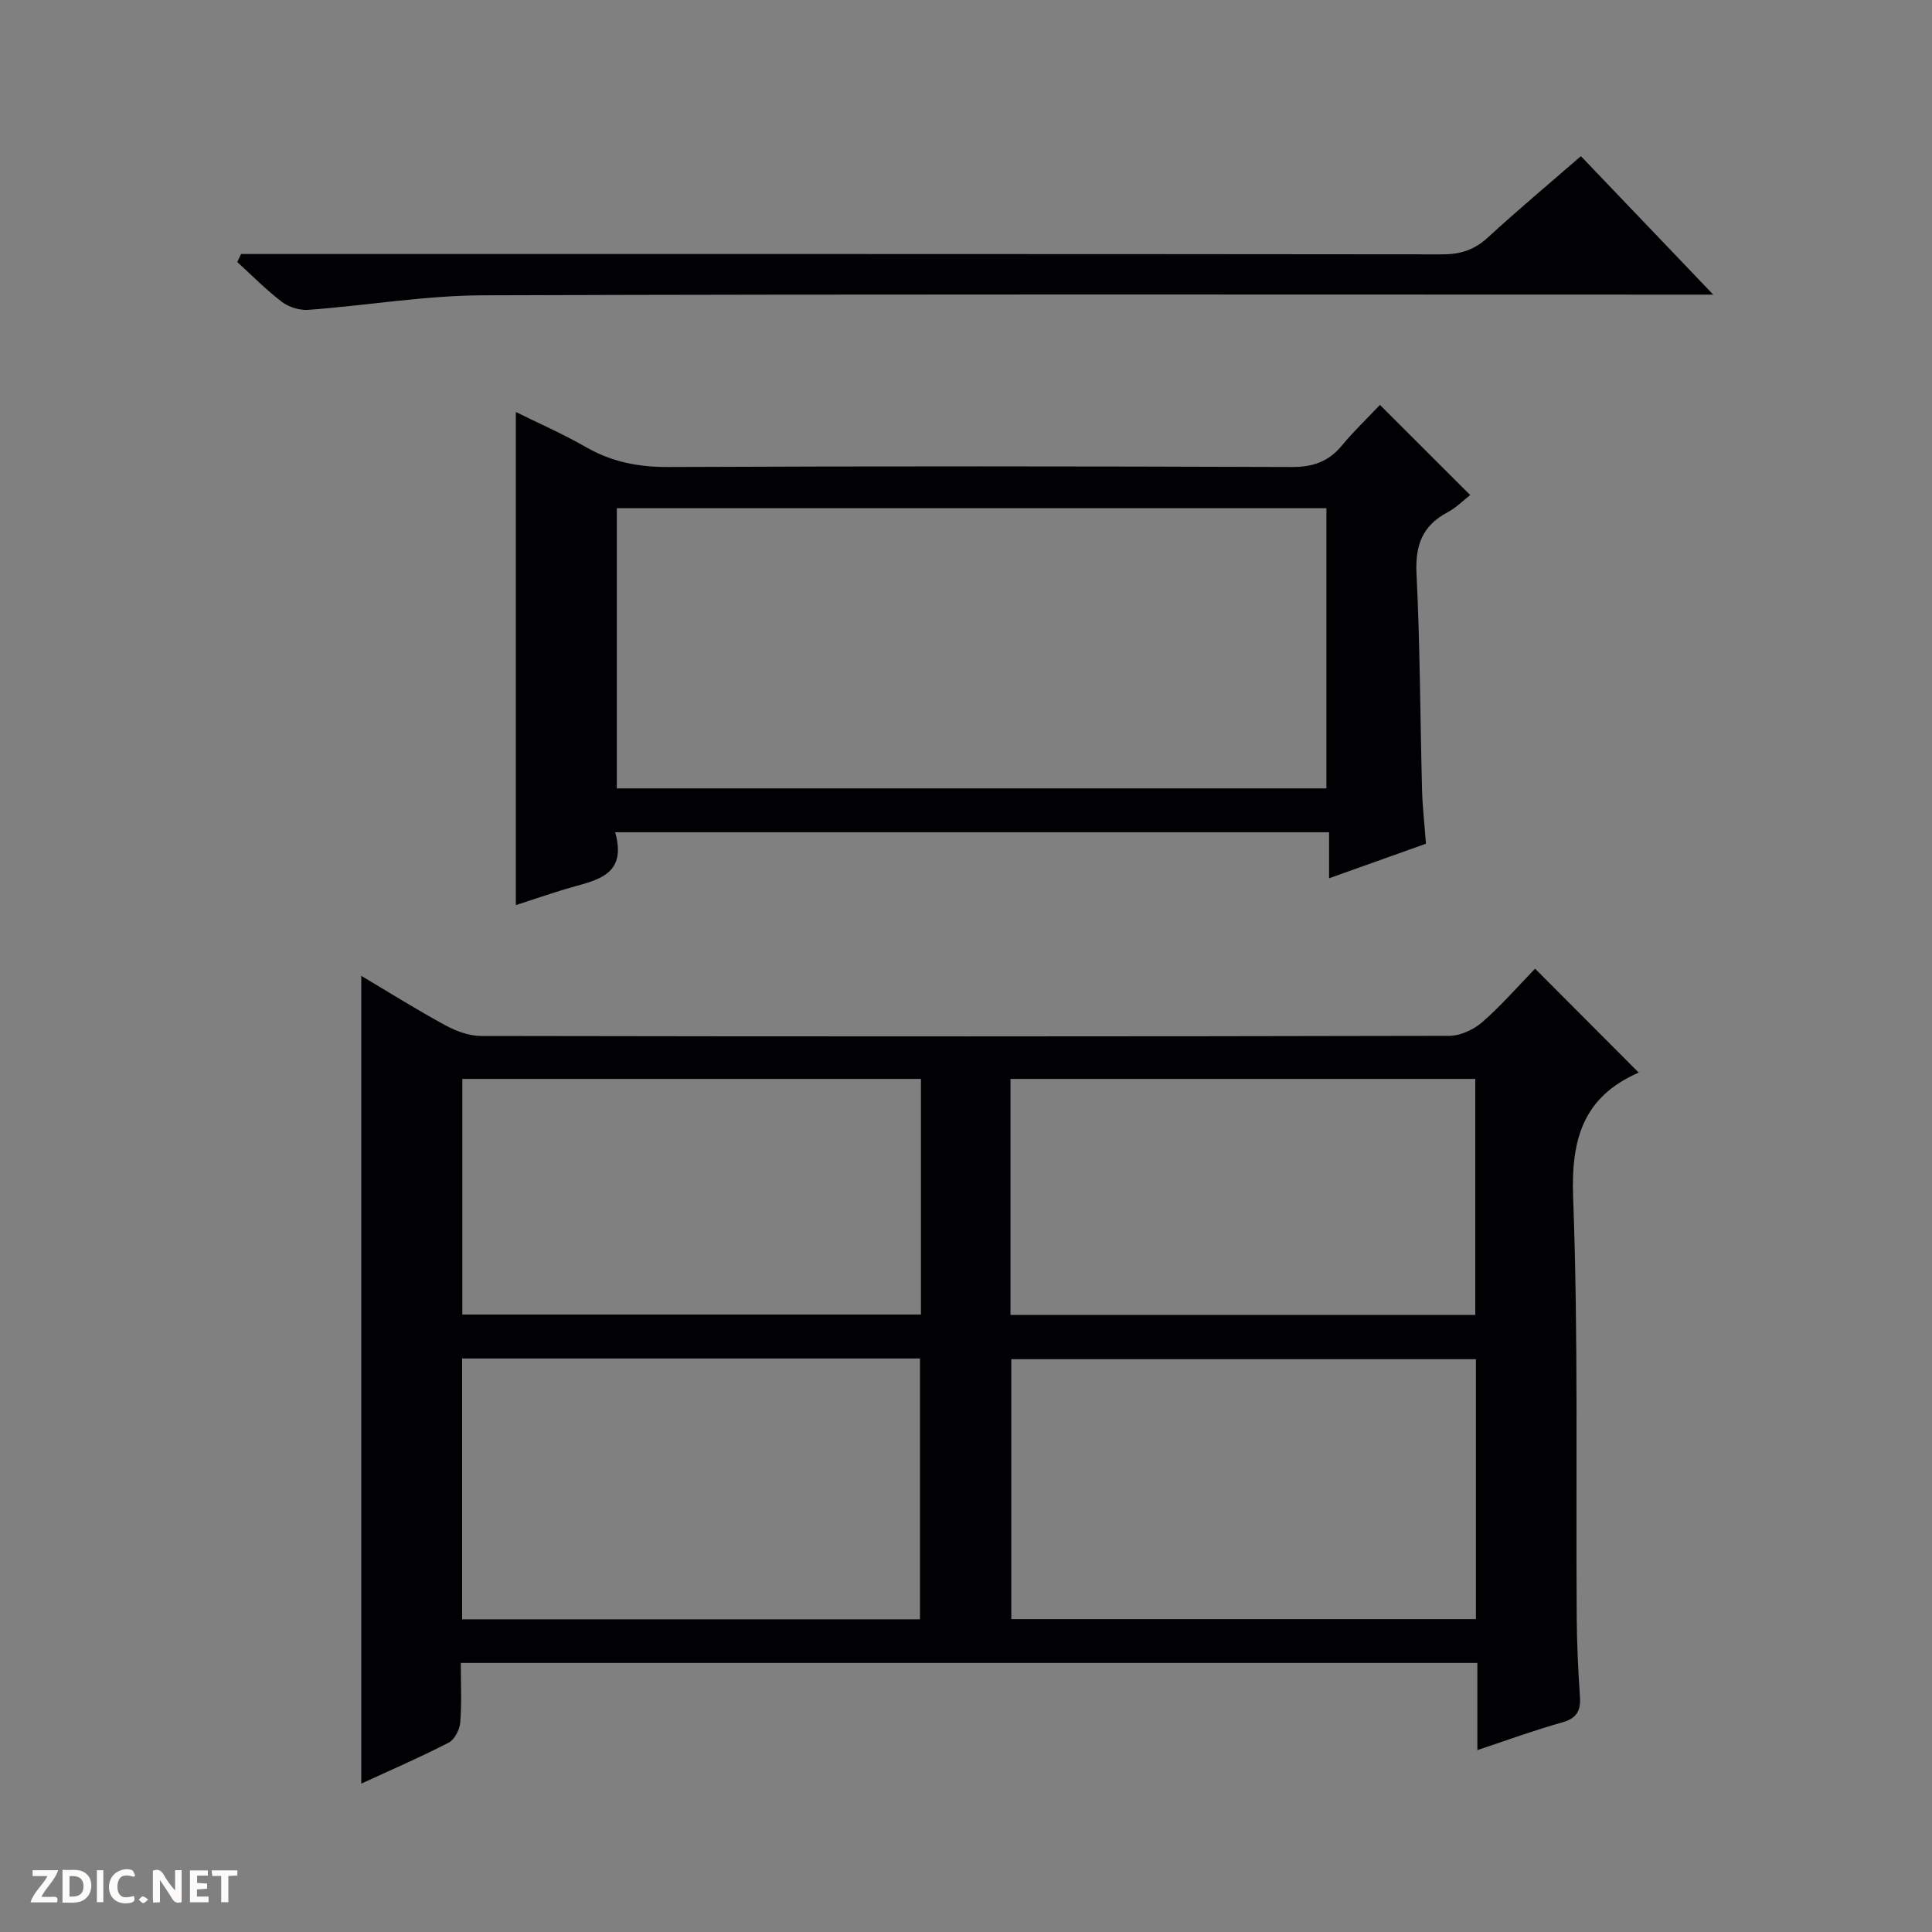 <svg enable-background="new 0 0 400 400" viewBox="0 0 400 400" xmlns="http://www.w3.org/2000/svg"><rect x="0" y="0" width="400" height="400" fill="#808080" stroke="none"/><g fill="#fcfbfa"><path d="m37.59 393.81c-.92.31-1.52.05-2-.78-.7-1.2-1.52-2.34-2.47-3.78v4.59c-.55.03-.95.05-1.41.07-.03-.37-.06-.64-.06-.91 0-1.91 0-3.81 0-5.7 1.13-.41 1.77-.03 2.29.91.62 1.11 1.38 2.14 2.31 3.19v-4.2h1.35v6.61z"/><path d="m12.94 393.88v-6.75c1.9.19 3.93-.54 5.37 1.29.8 1.01.78 2.88.03 3.97-1.37 1.97-3.4 1.51-6.4 1.49m2.45-1.22c2.04.12 2.92-.58 2.89-2.21-.03-1.51-.98-2.19-2.89-2z"/><path d="m11.81 393.87h-5.49c.68-2.18 2.47-3.48 3.51-5.45h-3.08v-1.21h5.29c-.71 2.13-2.44 3.48-3.47 5.51.86 0 1.63.04 2.39-.01.79-.05 1.14.21.85 1.16"/><path d="m39.33 393.86v-6.61h3.7v1.07h-2.22v1.52c.68.04 1.34.09 2.07.13v1.07c-.72.05-1.38.09-2.1.14v1.48h2.4v1.19h-3.85z"/><path d="m27.71 388.56c-1.15-.3-2.46-.61-3.1.64-.37.73-.41 1.93-.06 2.67.63 1.35 1.99.93 3.17.68.35.94-.01 1.32-.93 1.46-1.62.25-3.05-.27-3.76-1.48-.73-1.24-.6-3.03.31-4.17.88-1.11 2.71-1.7 4-1.16.32.13.44.74.65 1.12-.1.08-.19.16-.28.24"/><path d="m49.15 387.24v1.07c-.59.02-1.17.05-1.87.08v5.44h-1.48v-5.44h-1.85c-.05-.4-.08-.73-.13-1.15z"/><path d="m20.06 387.21h1.33v6.62h-1.33z"/><path d="m30.68 393.25c-.39.38-.8.79-1.05.76-.32-.05-.6-.45-.9-.7.26-.24.51-.64.8-.67.29-.04.62.3 1.15.61"/></g><path d="m74.8 369.28c0-55.99 0-111.45 0-167.24 5.74 3.41 11.49 7.02 17.43 10.25 2.23 1.21 4.92 2.2 7.41 2.2 66.8.12 133.61.12 200.41-.03 2.33-.01 5.09-1.3 6.88-2.87 3.99-3.5 7.5-7.55 10.89-11.04 7.3 7.32 14.32 14.36 21.45 21.51.31-.44.19-.07-.04.03-11.42 5.01-13.98 13.7-13.53 25.81 1.08 28.95.55 57.95.74 86.94.04 5.48.3 10.96.67 16.43.2 2.93-.67 4.49-3.69 5.34-5.7 1.59-11.26 3.64-17.55 5.73 0-6.31 0-12.04 0-18.05-70.28 0-140.01 0-210.47 0 0 4.1.21 8.23-.11 12.31-.12 1.49-1.16 3.56-2.39 4.19-5.87 3.03-11.95 5.65-18.1 8.49zm230.77-87.87c-32.27 0-64.28 0-96.19 0v53.81h96.19c0-18.13 0-35.89 0-53.81zm-209.89 53.85h94.79c0-18.2 0-36.06 0-54-31.74 0-63.13 0-94.79 0zm113.53-63.01h96.23c0-16.56 0-32.77 0-48.87-32.29 0-64.19 0-96.23 0zm-18.54-48.87c-31.91 0-63.4 0-94.95 0v48.78h94.95c0-16.38 0-32.34 0-48.78z" fill="#010104"/><path d="m295.23 174.68c-6.73 2.4-13.1 4.67-20.06 7.16 0-3.45 0-6.33 0-9.53-49.35 0-98.25 0-147.81 0 2.67 9.39-4.49 9.98-10.39 11.79-3.47 1.07-6.91 2.23-10.17 3.29 0-34.1 0-67.96 0-102.09 4.62 2.29 9.73 4.52 14.54 7.28 5.36 3.08 10.9 4.14 17.09 4.11 42.99-.19 85.98-.16 128.96 0 4.38.02 7.63-1.07 10.41-4.42 2.54-3.07 5.44-5.83 7.9-8.44 6.42 6.41 12.38 12.37 18.69 18.67-1.37 1.06-2.9 2.61-4.72 3.58-5.18 2.76-6.68 6.8-6.4 12.64.74 14.95.76 29.94 1.15 44.91.1 3.47.5 6.94.81 11.05zm-167.52-11.45h146.91c0-19.58 0-38.8 0-58.01-49.13 0-97.87 0-146.91 0z" fill="#010104"/><path d="m49.91 52.59h5.84c80.99 0 161.97-.02 242.96.07 3.76 0 6.61-.98 9.37-3.52 6.11-5.62 12.49-10.95 19.23-16.81 8.91 9.32 17.7 18.52 27.4 28.67-2.95 0-4.84 0-6.72 0-82.65 0-165.31-.13-247.96.14-12.05.04-24.09 2.11-36.16 3.01-1.8.13-4.04-.54-5.48-1.63-3.29-2.5-6.2-5.48-9.27-8.27.26-.55.53-1.1.79-1.66z" fill="#010104"/></svg>